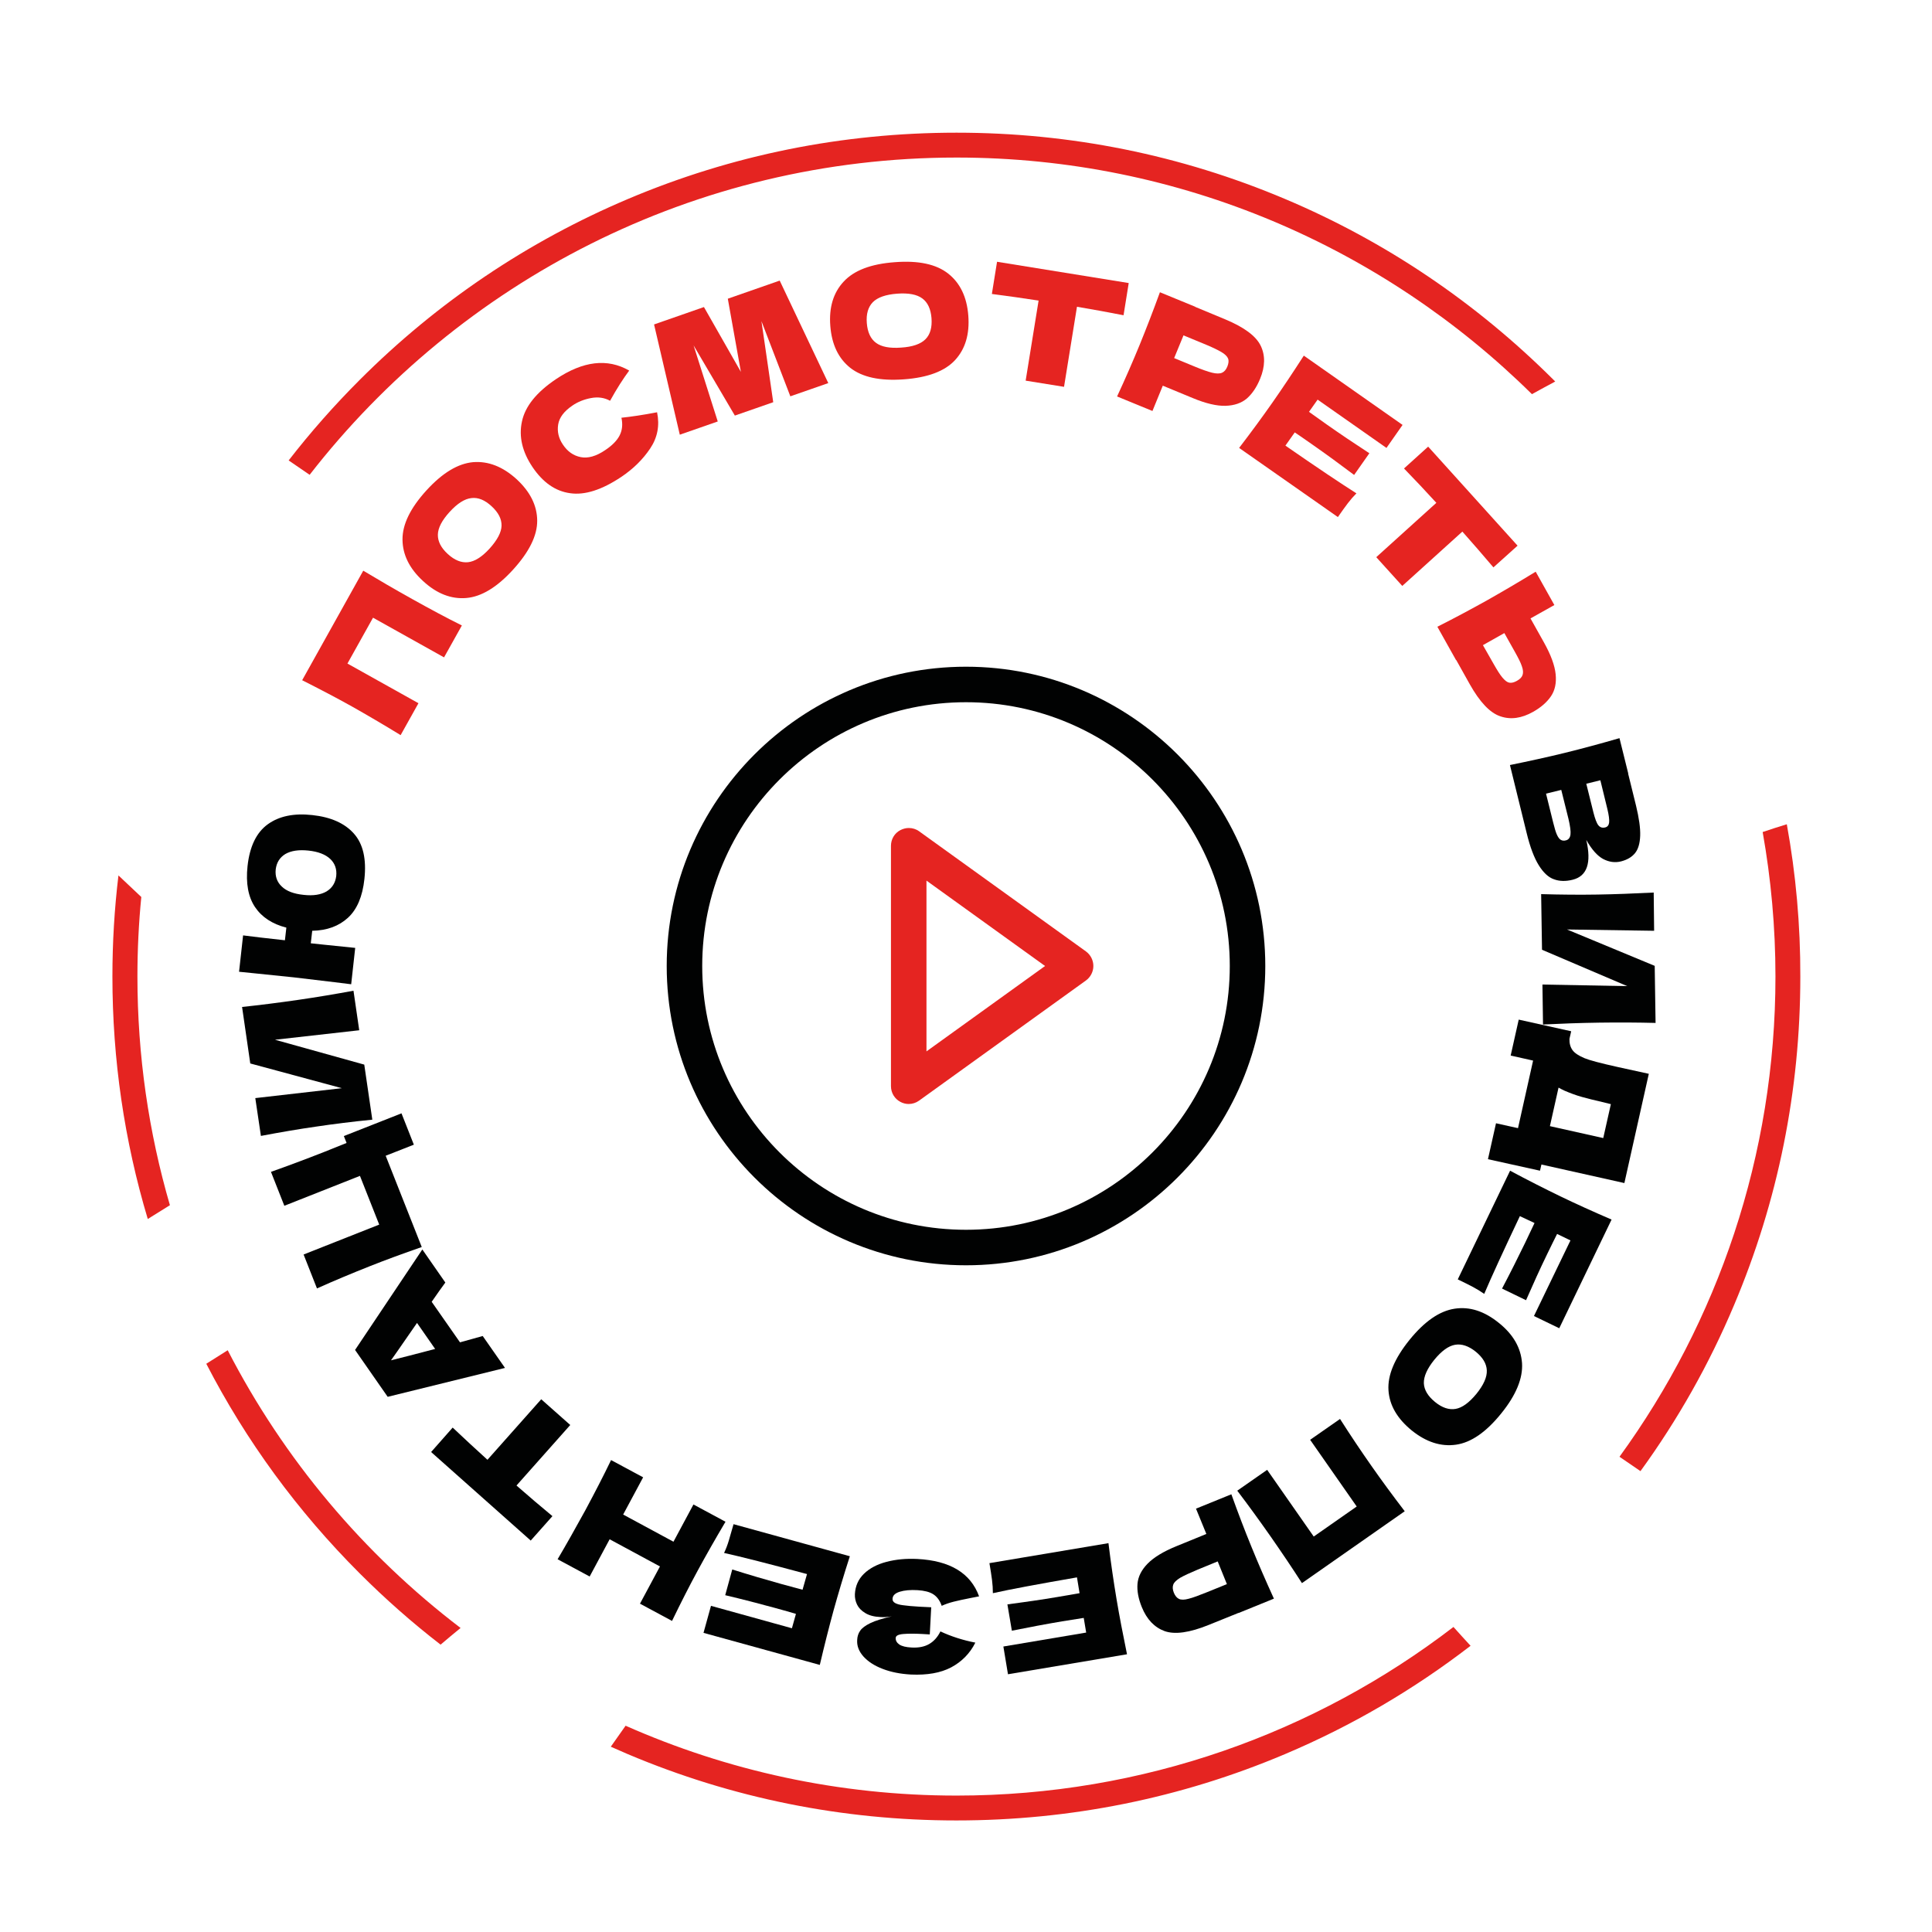 <?xml version="1.0" encoding="UTF-8"?> <!-- Generator: Adobe Illustrator 24.1.2, SVG Export Plug-In . SVG Version: 6.00 Build 0) --> <svg xmlns="http://www.w3.org/2000/svg" xmlns:xlink="http://www.w3.org/1999/xlink" id="Слой_1" x="0px" y="0px" width="1344px" height="1344px" viewBox="0 0 1344 1344" style="enable-background:new 0 0 1344 1344;" xml:space="preserve"> <style type="text/css"> .st0{fill:#E52421;} .st1{fill:#010202;} </style> <g> <path class="st0" d="M158.4,939.3c-5,3.2-9.9,6.3-14.9,9.4c27.7,53.7,63.5,102.6,106.7,145.8c17.8,17.8,36.6,34.4,56.3,49.6 c4.6-3.9,9.2-7.8,13.9-11.6C253.1,1081.2,197.5,1015.2,158.4,939.3z"></path> <path class="st0" d="M98.3,624c-5.3-5-10.6-10-15.9-15c-2.8,23.2-4.2,46.6-4.2,70.3c0,57.8,8.3,114.3,24.6,168.7 c5.1-3.2,10.3-6.4,15.4-9.6c-14.7-50.5-22.6-103.9-22.6-159.1C95.6,660.7,96.5,642.2,98.3,624z"></path> <path class="st0" d="M893.9,138.4c-72.4-30.6-149.3-46.1-228.5-46.1c-79.3,0-156.2,15.5-228.5,46.1 C367,168,304.2,210.3,250.3,264.2c-17.8,17.8-34.3,36.5-49.5,56.1c4.9,3.4,9.7,6.7,14.6,10c104.3-134.2,267.3-220.7,450.1-220.7 c155.8,0,297.2,62.9,400.2,164.6c5.4-3,10.8-5.9,16.2-8.8c-0.4-0.4-0.8-0.8-1.2-1.2C1026.6,210.3,963.8,167.9,893.9,138.4z"></path> <path class="st0" d="M1243,573.4c-5.6,1.7-11.2,3.5-16.8,5.4c5.8,32.6,8.9,66.2,8.9,100.5c0,124.7-40.3,240.2-108.5,334.1 c4.9,3.3,9.7,6.6,14.6,10c26-35.8,47.8-74.4,65.1-115.5c30.6-72.4,46.1-149.3,46.1-228.5C1252.5,643.5,1249.3,608.1,1243,573.4z"></path> <path class="st0" d="M665.4,1249.1c-81.9,0-159.7-17.4-230.2-48.6c-3.4,4.9-6.9,9.7-10.3,14.6c4,1.8,7.9,3.5,11.9,5.2 c72.4,30.6,149.3,46.1,228.5,46.1c79.3,0,156.2-15.5,228.5-46.1c46.4-19.6,89.6-44.9,129.2-75.4c-4-4.4-8-8.7-11.9-13.1 C915.2,1205.4,795.3,1249.1,665.4,1249.1z"></path> </g> <g> <path class="st0" d="M286.7,416.7c12.2,6.8,23.7,13,34.6,18.4l-12.4,22.2l-49.4-27.6l-17.8,31.9l49.4,27.6l-12.4,22.2 c-11.9-7.3-23.2-13.9-33.8-19.9c-10.6-5.9-22.2-12-34.7-18.3l42.5-76.2C263.2,403.3,274.5,409.9,286.7,416.7z"></path> <path class="st0" d="M324.4,416c-10.5,0.9-20.6-3-30.1-11.8c-9.5-8.7-14.2-18.3-14.3-28.8c-0.1-10.6,5.5-22,16.6-34.2 c11.2-12.3,22.1-18.8,32.6-19.7c10.5-0.8,20.5,3.1,30,11.7c9.6,8.8,14.4,18.4,14.5,28.9s-5.6,21.9-16.8,34.2 C345.7,408.6,334.9,415.1,324.4,416z M348.9,365.7c0.1-4.7-2.2-9.2-7-13.6c-4.7-4.3-9.3-6.2-14-5.6c-4.7,0.5-9.7,3.7-15.1,9.6 c-5.3,5.8-8.1,11.1-8.2,15.8c-0.1,4.7,2.2,9.2,6.9,13.5c4.7,4.3,9.4,6.2,14.1,5.7s9.7-3.7,15-9.5 C346,375.6,348.8,370.3,348.9,365.7z"></path> <path class="st0" d="M396.6,343.1c-10.3-1.4-18.9-7.5-26.1-18.1c-7.2-10.7-9.7-21.3-7.4-31.8c2.2-10.5,10.1-20.3,23.6-29.4 c18.9-12.7,35.9-14.7,51-6c-4.1,5.5-8.6,12.5-13.3,21c-4-2.2-8.4-2.8-13.2-1.9c-4.8,0.9-9.2,2.6-13.1,5.3c-5.7,3.9-9,8.2-9.8,13.1 s0.3,9.6,3.3,14c3.2,4.8,7.3,7.7,12.4,8.7c5,1,10.7-0.6,16.9-4.8c5-3.3,8.4-6.8,10.2-10.4c1.8-3.6,2.2-7.7,1.2-12.2 c6.7-0.7,14.9-1.9,24.8-3.8c1.9,9.2,0.3,17.6-4.8,25.2c-5.1,7.6-11.7,14.1-20,19.7C418.7,340.8,406.8,344.6,396.6,343.1z"></path> <path class="st0" d="M542.4,195.2l33.8,71.3l-26.4,9.2l-20.1-52.3l8.2,56.4l-26.7,9.3l-28.7-48.8l16.8,52.9l-26.4,9.2L455,225.7 l34.7-12.1l25.7,45.1l-9.1-50.9L542.4,195.2z"></path> <path class="st0" d="M591.5,255.9c-8.3-6.6-12.9-16.3-13.9-29.2c-1-12.8,2.1-23.1,9.3-30.8c7.2-7.8,19-12.3,35.5-13.5 c16.6-1.3,29,1.4,37.3,8s12.9,16.3,13.9,29.1c1,13-2.1,23.3-9.2,31c-7.1,7.7-19,12.2-35.7,13.4 C612.1,265.1,599.8,262.4,591.5,255.9z M643.8,236c3.3-3.3,4.7-8.2,4.2-14.7c-0.5-6.3-2.6-10.9-6.4-13.7c-3.8-2.8-9.6-3.9-17.6-3.3 c-7.9,0.6-13.5,2.6-16.8,5.9c-3.3,3.4-4.7,8.2-4.2,14.5c0.5,6.4,2.6,11,6.4,13.8c3.8,2.8,9.6,3.9,17.5,3.3 C634.9,241.3,640.5,239.3,643.8,236z"></path> <path class="st0" d="M781.6,219.3c-11.1-2.2-21.9-4.1-32.4-5.9l-9,55.7l-26.7-4.3l9-55.7c-10.6-1.6-21.4-3.2-32.5-4.6l3.6-22.4 l91.6,14.8L781.6,219.3z"></path> <path class="st0" d="M852.2,222.1c13.2,5.5,21.5,11.6,24.8,18.4c3.3,6.8,3.1,14.5-0.4,23c-2.4,5.9-5.5,10.4-9.2,13.7 c-3.8,3.2-8.7,4.9-14.8,5.1s-13.8-1.6-22.9-5.4l-20.8-8.6l-7.2,17.6l-24.6-10.1c5.9-12.7,11.1-24.7,15.7-35.9 c4.6-11.3,9.3-23.4,14.1-36.6l24.6,10.1v0.1L852.2,222.1z M830.6,254.8c5.5,2.3,9.8,3.8,12.7,4.5c2.9,0.7,5.2,0.7,6.8,0 s2.8-2.1,3.7-4.3s1.1-4.1,0.5-5.6s-2.2-3.1-4.8-4.6s-6.7-3.5-12.4-5.8l-13.8-5.7l-6.5,15.8L830.6,254.8z"></path> <path class="st0" d="M894.2,310c22.5,15.6,39,26.6,49.4,33.2c-2.1,2.1-4.1,4.4-6,6.9s-4.2,5.7-6.9,9.6L862,311.6 c8.5-11.1,16.2-21.6,23.2-31.6s14.2-20.8,21.8-32.6l68.7,48.2l-11.2,16L916.6,278l-6,8.5c2.8,2,7,5,12.5,8.9 c9.4,6.6,19.2,13.2,29.5,19.9L942,330.4c-9.8-7.4-19.4-14.4-28.7-20.9c-5.5-3.9-9.8-6.8-12.6-8.7L894.2,310z"></path> <path class="st0" d="M1038.9,394.7c-7.3-8.6-14.5-16.9-21.6-24.9l-41.8,37.8l-18.1-20l41.8-37.8c-7.2-7.9-14.7-15.9-22.5-23.9 l16.8-15.2l62.2,68.9L1038.9,394.7z"></path> <path class="st0" d="M1074.1,447c4.8,8.6,7.5,16,8.1,22.1s-0.5,11.2-3.3,15.3c-2.8,4.1-6.9,7.7-12.4,10.8c-8,4.5-15.6,5.6-22.8,3.1 c-7.2-2.4-14.3-9.9-21.3-22.4l-9.4-16.8l-0.1,0.1l-13-23.2c12.5-6.3,24-12.5,34.6-18.4c10.6-6,21.9-12.6,33.8-19.9l13,23.2 l-16.6,9.3L1074.1,447z M1039,461.8c2.5,4.4,4.5,7.6,6.2,9.6s3.2,3.2,4.7,3.5s3.3-0.1,5.4-1.3c2.1-1.2,3.4-2.5,3.9-4.1 c0.5-1.5,0.4-3.5-0.5-6c-0.8-2.5-2.5-5.8-4.9-10.1l-7.3-13l-14.9,8.4L1039,461.8z"></path> <path class="st1" d="M1094,612c-4.8,1.2-9.1,1.1-12.9-0.3c-3.9-1.3-7.4-4.6-10.6-9.7c-3.2-5.1-6.1-12.7-8.5-22.6l-11.6-47.2 c13.7-2.8,26.5-5.6,38.3-8.5s24.4-6.3,37.9-10.2l6.1,24.6h-0.1l5.5,22.3c2.1,8.7,3.1,15.7,2.9,21c-0.2,5.4-1.4,9.4-3.6,12.1 s-5.4,4.6-9.6,5.7c-4.3,1.1-8.4,0.5-12.5-1.6c-4.1-2.2-8-6.6-11.8-13.3C1107.2,600.3,1104.1,609.5,1094,612z M1080.5,572.3 c0.9,3.6,1.7,6.4,2.5,8.2s1.7,3.1,2.7,3.7c1,0.6,2.2,0.8,3.6,0.4c1.8-0.4,2.9-1.8,3.2-4c0.3-2.2-0.2-5.9-1.4-11l-5-20.1l-10.6,2.6 L1080.5,572.3z M1113.3,542.8l-9.8,2.4l5,20.1c1.1,4.3,2.2,7.3,3.4,8.8c1.2,1.5,2.8,2,4.8,1.5c1.6-0.4,2.5-1.6,2.7-3.5 s-0.2-5-1.2-9.2L1113.3,542.8z"></path> <path class="st1" d="M1150.7,647.5l-60.6-0.9l61,25.3l0.6,39.7c-12.2-0.3-25.2-0.4-39.1-0.2c-14,0.2-27,0.7-39.2,1.3l-0.4-27.8 l59,1.1l-59.3-25.3l-0.6-38.7c14,0.4,27,0.5,39.2,0.3c12.1-0.2,25.1-0.7,39.1-1.4L1150.7,647.5z"></path> <path class="st1" d="M1072.3,810.1l-1,4.3l-36.2-8l5.6-25l15.3,3.4l10.5-47l-15.6-3.5l5.6-25l36.5,8.1l-1.2,5.3 c-0.1,3.1,0.6,5.7,2.1,7.8s4.3,3.9,8.3,5.6c3.3,1.4,11.1,3.5,23.3,6.2l21.5,4.7l-17,76L1072.3,810.1z M1084.2,756.6l-6,26.8 l37.1,8.3l5.3-23.6l-6.1-1.5c-5.3-1.2-10-2.4-14-3.5s-8-2.6-12-4.3C1086.6,757.9,1085.2,757.2,1084.2,756.6z"></path> <path class="st1" d="M1057.3,846c-11.7,24.7-20,42.8-24.8,54.1c-2.4-1.7-5-3.3-7.8-4.8c-2.8-1.5-6.3-3.2-10.6-5.3l36.4-75.6 c12.3,6.6,24,12.5,34.9,17.8c11,5.3,22.9,10.7,35.7,16.2l-36.4,75.6l-17.6-8.5l25.4-52.6l-9.3-4.5c-1.6,3.1-3.8,7.7-6.8,13.8 c-5,10.3-9.9,21.1-14.8,32.3l-16.7-8.1c5.7-10.8,11-21.4,16-31.7c2.9-6.1,5.1-10.7,6.6-13.9L1057.3,846z"></path> <path class="st1" d="M1011.9,910.4c10.5-1.6,20.7,1.7,30.8,9.9c10,8,15.3,17.3,16.1,27.9c0.7,10.5-4.1,22.3-14.5,35.1 c-10.4,12.9-20.9,20.2-31.4,21.7s-20.7-1.8-30.7-9.8c-10.1-8.2-15.6-17.5-16.3-28s4.2-22.2,14.7-35.2 C991,919.2,1001.4,912,1011.9,910.4z M990.5,962.2c0.2,4.7,2.8,9,7.8,13.1c4.9,4,9.7,5.6,14.3,4.8s9.4-4.3,14.5-10.5 c5-6.2,7.4-11.6,7.2-16.3c-0.2-4.7-2.8-9-7.7-13c-5-4-9.8-5.6-14.4-4.8c-4.6,0.8-9.4,4.3-14.4,10.4 C992.8,952.1,990.4,957.5,990.5,962.2z"></path> <path class="st1" d="M883.8,1068.7c-8-11.4-15.7-22-23.1-31.7l20.8-14.5l32.4,46.4l29.9-20.9l-32.4-46.4l20.8-14.5 c7.5,11.8,14.8,22.6,21.8,32.6s14.7,20.5,23.2,31.6l-71.5,50C899.1,1091,891.8,1080.2,883.8,1068.7z"></path> <path class="st1" d="M840.8,1130.4c-13.3,5.4-23.5,6.8-30.6,4.3c-7.1-2.6-12.4-8.1-15.9-16.7c-2.4-5.9-3.4-11.3-3-16.2 c0.4-4.9,2.7-9.6,7-14s11-8.5,20.1-12.2l20.8-8.5l-7.2-17.6l24.6-10c4.7,13.1,9.4,25.4,14,36.6c4.6,11.3,9.8,23.3,15.6,36l-24.6,10 v-0.1L840.8,1130.4z M833.2,1091.9c-5.5,2.3-9.6,4.2-12.2,5.7c-2.6,1.6-4.2,3.1-4.8,4.7s-0.5,3.5,0.4,5.7s2.1,3.6,3.6,4.3 c1.5,0.7,3.7,0.7,6.6-0.1c2.9-0.7,7.2-2.3,12.9-4.6l13.8-5.6l-6.4-15.8L833.2,1091.9z"></path> <path class="st1" d="M749.2,1097.3c-27,4.7-46.5,8.3-58.5,11c0-3-0.2-6-0.6-9.2c-0.4-3.1-1-7-1.8-11.7l82.8-13.9 c1.7,13.9,3.6,26.8,5.6,38.8s4.5,24.8,7.3,38.5l-82.8,13.9l-3.2-19.3l57.6-9.7l-1.7-10.2c-3.4,0.5-8.5,1.3-15.1,2.4 c-11.3,1.9-22.9,4.1-34.9,6.5l-3.1-18.3c12.1-1.6,23.9-3.3,35.1-5.2c6.7-1.1,11.7-2,15.1-2.6L749.2,1097.3z"></path> <path class="st1" d="M612.5,1124.9c-4.4-0.2-7.9-1.1-10.6-2.8c-2.7-1.6-4.6-3.6-5.7-5.9c-1.1-2.3-1.6-4.7-1.5-7.2 c0.3-5.7,2.4-10.4,6.3-14.2c3.9-3.8,9.2-6.6,15.7-8.3c6.5-1.7,13.7-2.4,21.5-2c22.7,1.2,37,9.8,42.9,26l-6.1,1.2 c-4.5,0.9-8.4,1.7-11.5,2.5c-3.2,0.8-6,1.8-8.4,2.9c-1.3-3.7-3.2-6.3-5.8-8s-6.3-2.6-11-2.9c-5-0.3-9.2,0.1-12.4,1.1 s-4.9,2.6-5,4.9c-0.1,1.2,0.5,2.2,1.7,2.9c1.2,0.7,3.1,1.3,5.8,1.6c2.6,0.4,6.4,0.7,11.2,1l8.2,0.4l-1,18.9l-5-0.3 c-5.5-0.3-9.9-0.3-13.4,0s-5.3,1.2-5.3,2.8c-0.1,1.8,0.8,3.3,2.5,4.5c1.8,1.2,4.6,1.9,8.5,2.1c5,0.3,9.2-0.6,12.4-2.5 s5.8-4.8,7.7-8.7c7.5,3.5,15.6,6.1,24.3,7.8c-3.8,7.6-9.5,13.3-16.8,17.2c-7.4,3.9-16.7,5.5-28,5c-7.3-0.4-13.9-1.7-19.6-3.9 c-5.8-2.2-10.2-5.1-13.4-8.6c-3.2-3.6-4.7-7.4-4.4-11.6c0.1-2.4,0.8-4.6,2.1-6.4c1.2-1.8,3.6-3.6,7.1-5.3c3.5-1.7,8.5-3.2,14.9-4.7 C617.6,1124.9,615,1125.1,612.5,1124.9z"></path> <path class="st1" d="M561.4,1095c-26.4-7.1-45.6-12-57.7-14.7c1.3-2.7,2.4-5.6,3.3-8.6s2-6.8,3.3-11.4l80.9,22.3 c-4.3,13.3-8,25.8-11.3,37.6c-3.2,11.7-6.4,24.4-9.6,38l-80.9-22.3l5.2-18.8l56.3,15.6l2.8-10c-3.3-1-8.2-2.4-14.8-4.2 c-11-3-22.5-6-34.4-8.8l4.9-17.9c11.7,3.7,23,7,34.1,10.1c6.5,1.8,11.5,3.1,14.8,4L561.4,1095z"></path> <path class="st1" d="M387.9,1084.7c6.2-10.5,12.6-21.9,19.3-34.1c6.6-12.3,12.6-23.9,17.9-34.9l22.3,12l-13.9,25.9l35,18.9 l13.9-25.9l22.3,12c-7.1,12-13.6,23.4-19.4,34.1s-11.7,22.3-17.8,34.9l-22.3-12l13.9-25.9l-35-18.9l-13.9,25.9L387.9,1084.7z"></path> <path class="st1" d="M314.9,993.1c8.2,7.8,16.3,15.2,24.2,22.4l37.4-42.1l20.2,17.9l-37.4,42.1c8.1,7.1,16.4,14.2,25,21.3l-15.1,17 l-69.3-61.6L314.9,993.1z"></path> <path class="st1" d="M309.8,892.2c-2.6,3.5-5.7,7.9-9.5,13.4l19.7,28.2l15.8-4.4l15.5,22.2l-81.6,20.1L247,939.1l46.8-69.9 L309.8,892.2z M290.1,920.3c-4.6,6.6-9.2,13.2-13.8,19.9l-4.3,6.1c6.8-1.7,17.1-4.3,30.7-7.9L290.1,920.3z"></path> <path class="st1" d="M239.2,790.3l40.1-15.8l8.6,21.8l-19.6,7.7l25.1,63.5c-13.2,4.6-25.5,9.1-36.8,13.6 c-11.3,4.5-23.4,9.5-36.1,15.2l-9.3-23.6l52.6-20.8L250.4,818l-52.6,20.8l-9.3-23.6c11.6-4.1,23.9-8.7,36.9-13.8 c7-2.8,12.3-4.9,15.7-6.3L239.2,790.3z"></path> <path class="st1" d="M177.6,763.9l60.2-6.9l-63.7-17.2l-5.7-39.3c12.1-1.3,25-2.9,38.8-4.9s26.7-4.2,38.7-6.4l4,27.5l-58.6,6.6 l62.1,17.3l5.6,38.3c-13.9,1.4-26.9,3-38.9,4.8c-12,1.7-24.8,3.9-38.6,6.5L177.6,763.9z"></path> <path class="st1" d="M186.3,573.4c7.9-5.7,18.2-7.8,30.9-6.4c13,1.4,22.6,5.7,29,12.9s8.8,17.7,7.3,31.6 c-1.3,12.1-5.1,21.1-11.4,26.9c-6.3,5.8-14.5,8.9-24.9,9.1l-1,8.7l8.5,0.9c5.7,0.6,13.2,1.4,22.4,2.3l-2.8,25.3l-11.3-1.4 c-12.3-1.5-21.8-2.6-28.6-3.4c-6.4-0.7-15.4-1.6-27.2-2.8l-10.9-1.1l2.8-25.3c5.9,0.8,15.5,1.9,29.1,3.4l1-8.8 c-9.8-2.5-17.1-7.3-21.8-14.3s-6.5-16.5-5.2-28.5C173.7,588.8,178.4,579.1,186.3,573.4z M229.7,597.5c-3.3-3.1-8.4-5.1-15.2-5.8 c-6.7-0.7-12,0.1-16,2.4c-3.9,2.4-6.1,5.9-6.7,10.7c-0.5,4.8,0.9,8.8,4.2,11.9c3.3,3.2,8.3,5.1,15.1,5.8c6.8,0.8,12.2-0.1,16.1-2.4 c3.9-2.4,6.1-5.9,6.7-10.7C234.4,604.6,233,600.6,229.7,597.5z"></path> </g> <g> <path class="st1" d="M672,463.8c-114.8,0-208.2,93.4-208.2,208.2S557.2,880.2,672,880.2S880.2,786.8,880.2,672 S786.8,463.8,672,463.8z M672,855.5c-101.2,0-183.5-82.3-183.5-183.5S570.8,488.5,672,488.5S855.5,570.8,855.5,672 S773.2,855.5,672,855.5z"></path> <path class="st0" d="M755.5,661.9L755.5,661.9l-116.1-83.6c-2.2-1.6-4.7-2.3-7.2-2.3c-1.9,0-3.9,0.5-5.7,1.4 c-4.2,2.1-6.7,6.4-6.7,11v167.2c0,4.7,2.6,8.9,6.7,11c1.7,0.9,3.7,1.4,5.6,1.4c2.6,0,5.1-0.8,7.2-2.3l116.1-83.6 c3.2-2.3,5.2-6.1,5.2-10.1C760.6,668,758.7,664.3,755.5,661.9z M644.5,731.4V612.6L727,672L644.5,731.4z"></path> </g> </svg> 